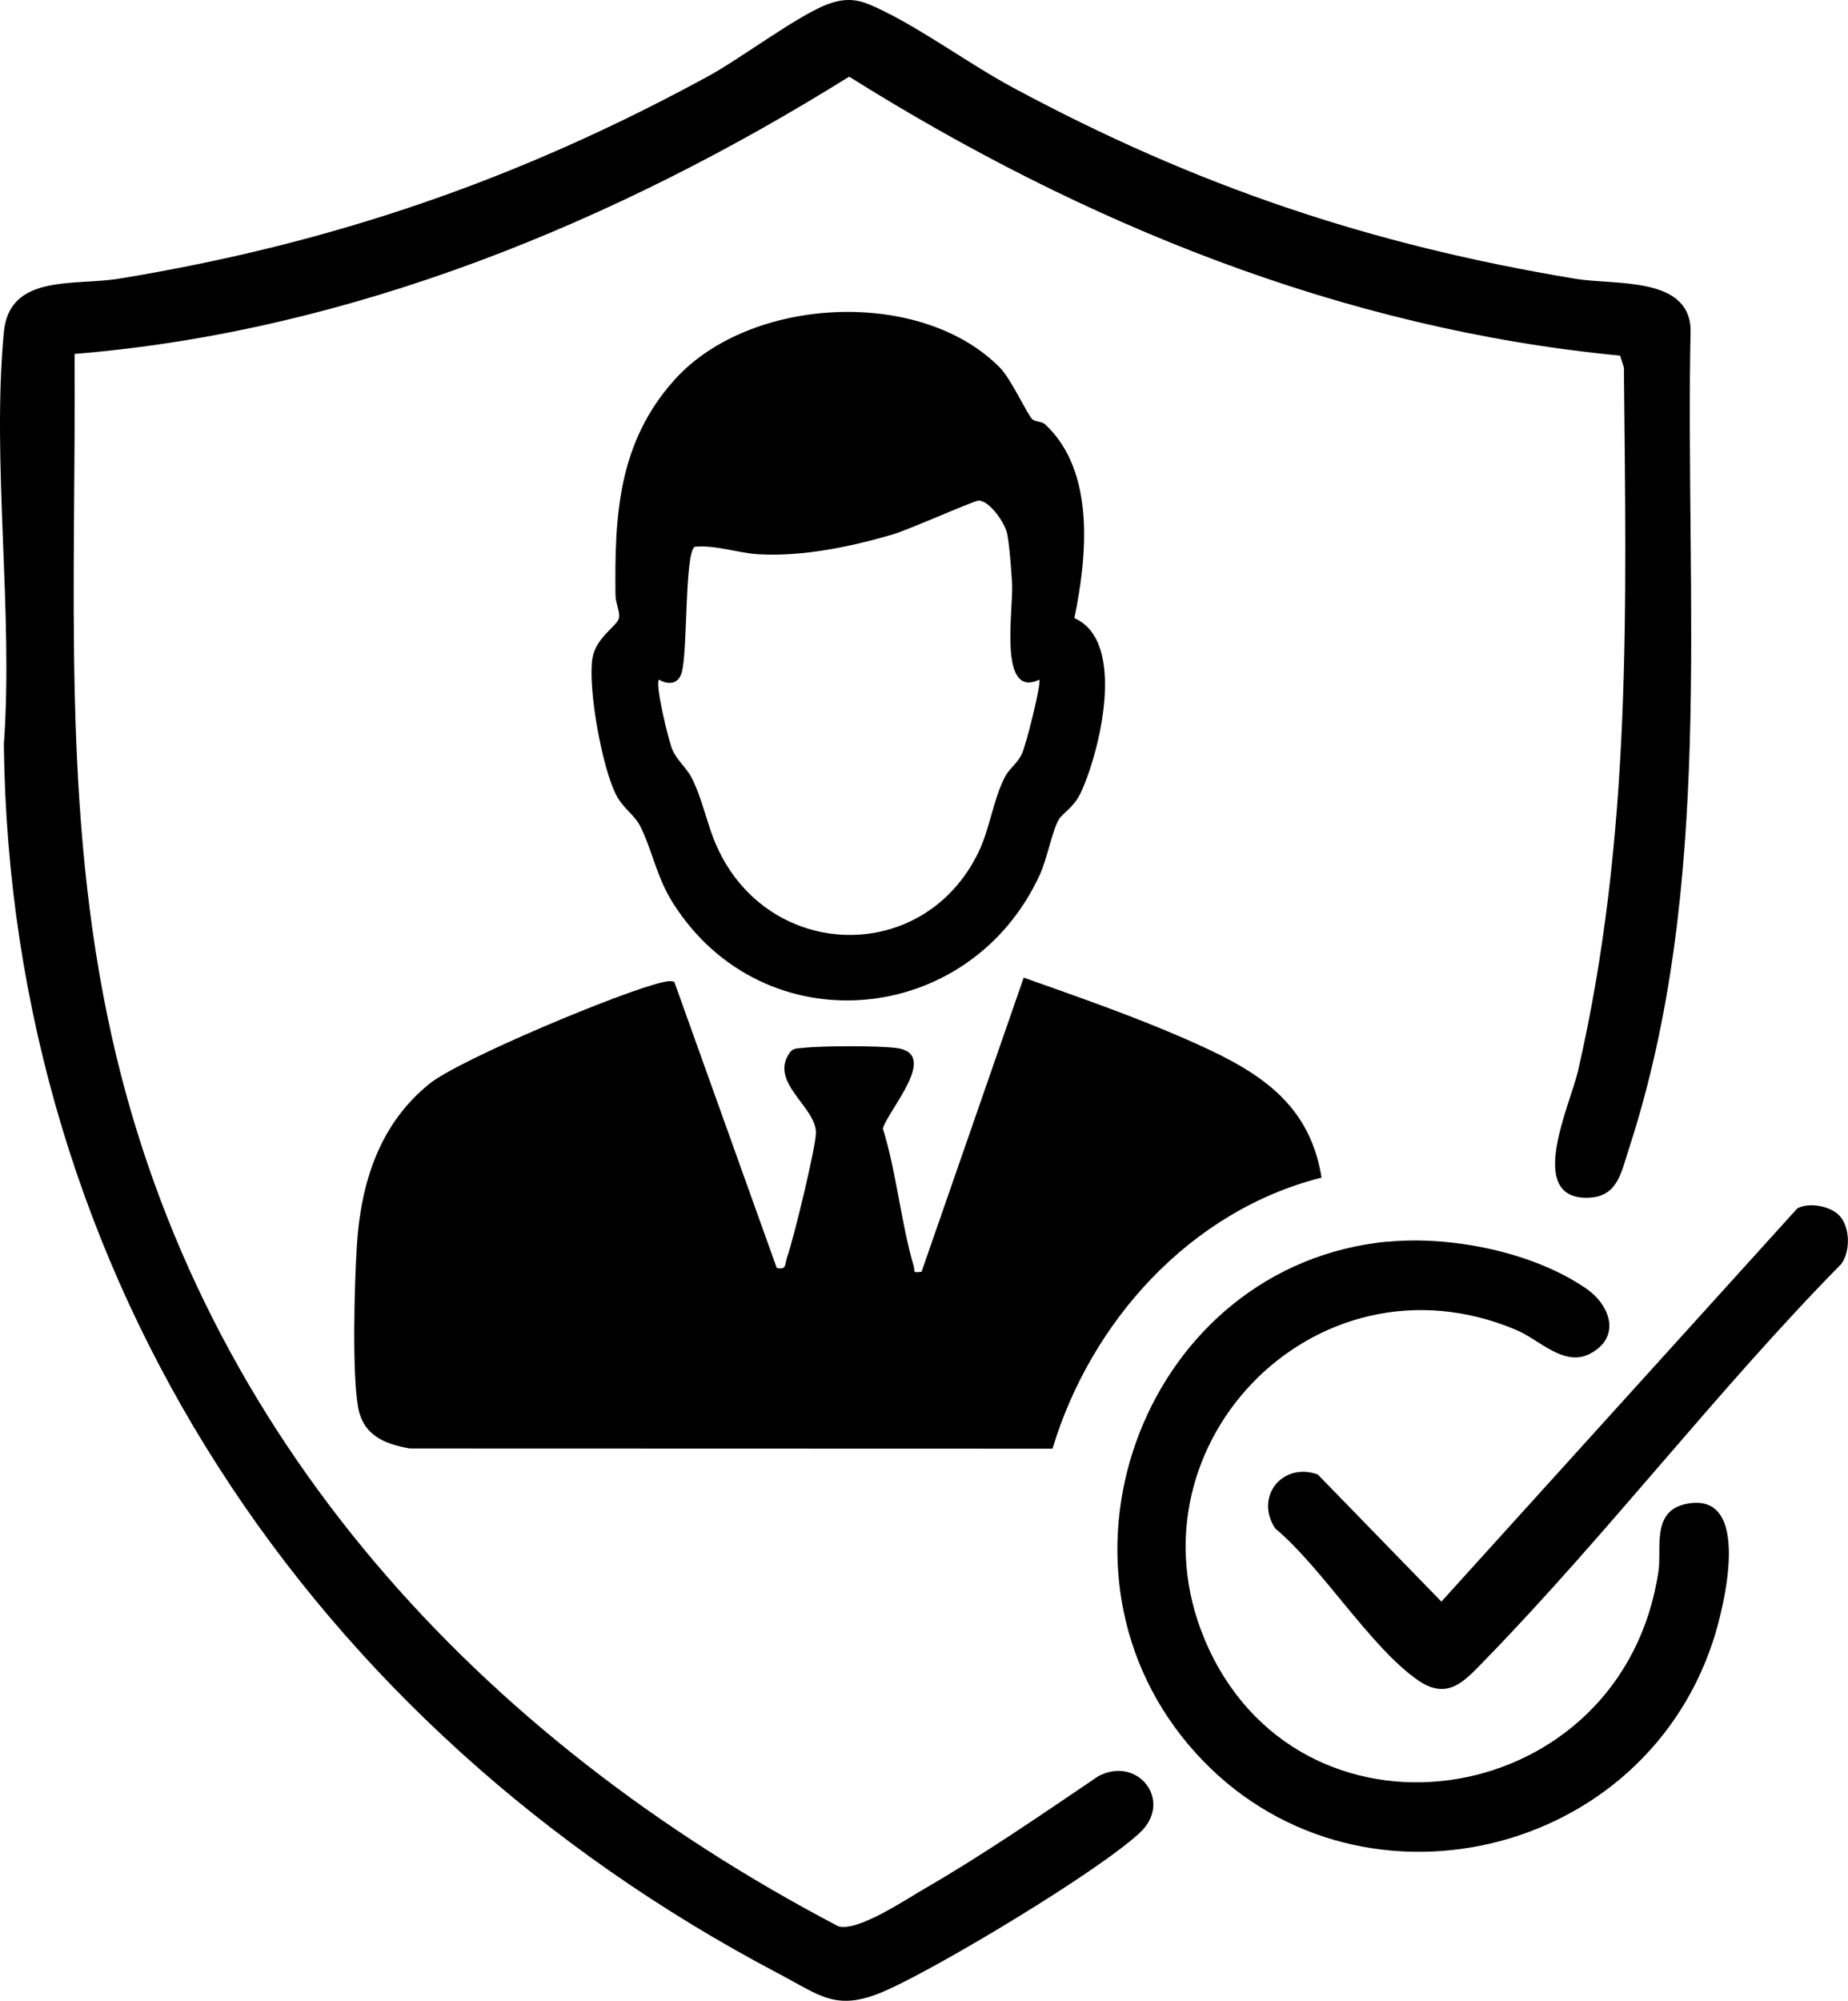 <?xml version="1.0" encoding="UTF-8"?>
<svg id="katman_2" xmlns="http://www.w3.org/2000/svg" viewBox="0 0 197.02 213.23">
  <g id="Layer_1">
    <g>
      <path d="M7.95,37.72c.17,24.54-1.42,48.66,3.97,72.76,9.59,42.88,39.32,74.84,77.47,94.82,2.12.56,7.1-2.82,9.17-4.01,6.36-3.68,12.45-7.88,18.53-11.99,4.21-2.25,8.08,2.67,4.39,6.06-4.56,4.2-20.93,14.01-26.81,16.68-5.45,2.47-7.03.73-11.88-1.82C33.26,184.11,1.07,136.23.41,79.34c1.03-14.12-1.31-30.03,0-43.94.59-6.25,7.5-4.92,12.28-5.7,22.76-3.73,42.68-10.6,62.86-21.6,3.46-1.89,9.67-6.58,12.8-7.69,2.37-.84,3.69-.29,5.74.71,4.56,2.22,9.32,5.75,13.93,8.23,19.48,10.48,38.04,16.73,59.93,20.36,4.21.7,11.97-.28,12.29,5.27-.61,29.12,2.58,59.43-6.6,87.52-.83,2.54-1.2,5.15-4.5,5.15-6.47.01-1.72-9.97-.91-13.49,5.78-25.12,5.14-49.35,4.9-75l-.41-1.26c-29.61-2.83-57.24-14.09-82.19-29.73-24.83,15.48-53.12,27.17-82.59,29.55Z"/>
      <path d="M140.9,125.5c-13.99,3.53-24.59,15.31-28.69,28.89l-68.51-.02c-2.79-.48-5.03-1.45-5.54-4.49-.63-3.77-.37-12.98-.12-17.06.42-6.72,2.38-13,7.76-17.33,3.22-2.59,20.5-9.81,24.77-10.79.44-.1.88-.21,1.32-.06l10.92,30.49c1.09.25.84-.42,1.11-1.16.63-1.71,3.09-11.82,3.07-13.28-.03-2.79-5.11-5.4-2.74-8.57.33-.42.78-.38,1.24-.43,2.06-.24,8.04-.26,10.08,0,4.62.6-.78,6.47-1.45,8.57,1.46,4.68,1.93,10.03,3.29,14.67.18.61-.23.73.84.61l10.89-31.35c5.72,2.03,11.55,4.05,17.12,6.48,7.08,3.1,13.27,6.32,14.63,14.81Z"/>
      <path d="M110.1,44.71c.28.24.99.2,1.33.52,5.37,4.99,4.47,14.09,3.11,20.65,5.66,2.44,2.67,14.44.65,18.67-.72,1.51-1.9,2.1-2.32,2.81-.65,1.08-1.26,4.22-2,5.84-7.47,16.28-29.47,18.3-39.13,3.03-1.75-2.77-2.21-5.66-3.5-8.21-.59-1.17-1.81-1.86-2.55-3.3-1.51-2.94-3.03-11.37-2.53-14.56.35-2.21,2.64-3.44,2.83-4.29.14-.61-.36-1.6-.37-2.41-.11-8.54.29-16.32,6.31-23,8.02-8.91,26.27-9.85,34.69-1.26,1.2,1.22,2.95,5.08,3.47,5.52ZM110.81,72.43c-4.43,2.1-2.75-7.46-2.91-10.26-.08-1.37-.28-4.1-.53-5.32-.22-1.09-1.85-3.49-3.04-3.5-.49,0-7.52,3.14-9.19,3.62-4.5,1.31-9.53,2.36-14.24,2.1-2.22-.12-4.57-1.01-6.83-.8-1.1.7-.73,11.21-1.4,13.44-.37,1.23-1.44,1.29-2.42.72-.43.53,1.04,6.59,1.46,7.53.5,1.11,1.5,1.88,2.05,2.97,1.18,2.34,1.61,4.96,2.69,7.34,5.5,12.15,22.02,12.64,27.87.55,1.23-2.55,1.56-5.6,2.83-8.04.46-.89,1.26-1.35,1.78-2.4.46-.93,2.13-7.63,1.87-7.95Z"/>
      <path d="M147.94,132.34c6.76-.66,15.48,1.09,21.13,4.96,2.7,1.85,3.75,5.26.43,6.98-2.75,1.43-5.35-1.48-7.82-2.53-21.65-9.17-42.62,12.99-32.78,34.03,10.54,22.51,44.1,17.06,47.91-8.29.37-2.45-.76-6.38,2.86-7.19,7.3-1.61,4.12,11.11,2.94,14.66-7.92,23.94-39.57,30.4-55.92,10.96-16.53-19.65-4.4-51.1,21.23-53.6Z"/>
      <path d="M195.98,129.43c1.29,1.18,1.34,3.91.32,5.28-13.2,13.41-24.95,28.83-38.03,42.26-2.14,2.19-3.91,4.31-7.11,2.09-5.05-3.5-10.24-12.04-15.2-16.16-2.21-3.32.68-7.1,4.52-5.77l13.19,13.56,37.95-41.91c1.23-.66,3.36-.27,4.36.65Z"/>
    </g>
  </g>
</svg>